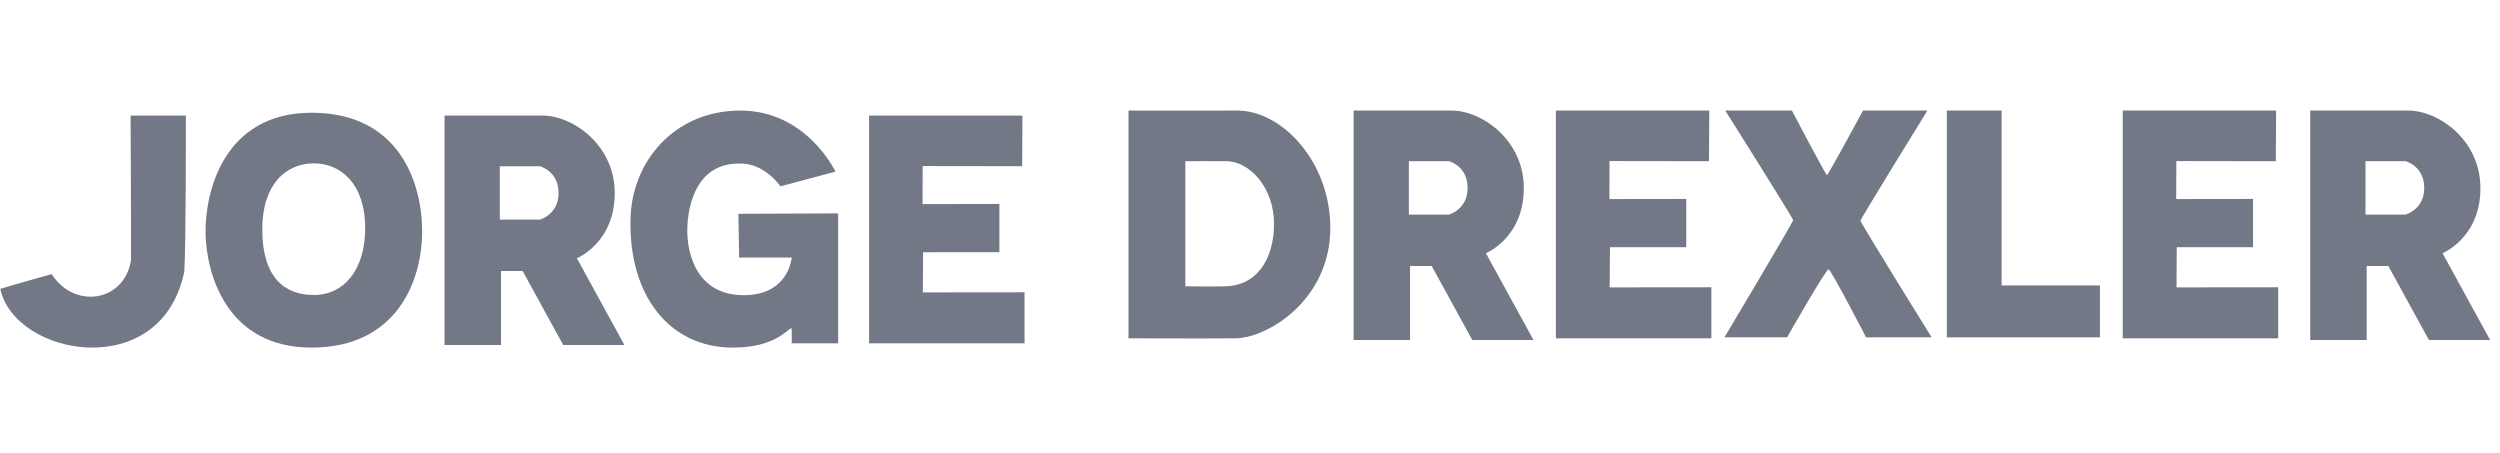 <svg xmlns="http://www.w3.org/2000/svg" width="193" height="35" viewBox="0 0 193 35" fill="none"><path d="M10.081 8.925C10.081 9.673 10.129 17.062 10.113 20.118C9.544 23.372 5.692 23.85 3.993 21.164C1.693 21.793 0.022 22.298 0.022 22.298C1.128 27.523 12.468 29.611 14.231 20.953C14.362 18.713 14.35 8.925 14.35 8.925H10.081Z" fill="#737887"></path><path d="M24.051 8.703C17.267 8.703 15.81 14.842 15.87 18.029C15.93 21.133 17.485 26.834 24.051 26.834C30.616 26.834 32.589 21.701 32.589 17.878C32.589 14.054 30.791 8.703 24.051 8.703ZM24.222 22.772C21.95 22.772 20.247 21.407 20.247 17.699C20.247 14.221 22.081 12.61 24.23 12.61C26.311 12.61 28.193 14.197 28.193 17.603C28.193 20.826 26.557 22.776 24.222 22.776V22.772Z" fill="#737887"></path><path d="M44.534 19.935C44.534 19.935 47.578 18.697 47.454 14.687C47.343 11.173 44.243 8.921 41.872 8.921H34.32V26.635H38.677V20.922H40.348L43.483 26.635H48.206L44.534 19.935ZM41.661 16.955H38.585V12.836H41.689C41.689 12.836 43.121 13.207 43.121 14.898C43.121 16.589 41.657 16.959 41.657 16.959L41.661 16.955Z" fill="#737887"></path><path d="M60.258 14.384L64.496 13.25C64.496 13.25 62.288 8.535 57.155 8.535C52.022 8.535 48.736 12.534 48.676 16.955C48.541 22.788 51.652 26.838 56.586 26.834C59.912 26.834 60.788 25.362 61.118 25.342C61.13 25.744 61.122 26.504 61.122 26.504H64.703V16.473L57.004 16.505L57.063 19.879H61.122C61.122 19.879 60.911 22.804 57.389 22.788C53.868 22.776 53.033 19.708 53.06 17.715C53.088 15.721 53.836 12.626 57.031 12.626C59.001 12.534 60.254 14.388 60.254 14.388L60.258 14.384Z" fill="#737887"></path><path d="M67.094 8.925V26.504H79.094V22.565L71.244 22.573L71.264 19.473L77.153 19.469V15.745L71.22 15.757L71.232 12.821L78.911 12.832L78.931 8.925H67.094Z" fill="#737887"></path><path d="M114.713 19.549C114.713 19.549 117.757 18.311 117.633 14.301C117.522 10.787 114.422 8.535 112.051 8.535H104.499V26.249H108.856V20.536H110.527L113.662 26.249H118.385L114.713 19.549ZM111.84 16.565H108.764V12.447H111.868C111.868 12.447 113.3 12.817 113.3 14.508C113.3 16.199 111.836 16.569 111.836 16.569L111.84 16.565Z" fill="#737887"></path><path d="M188.564 19.549C188.564 19.549 191.608 18.311 191.485 14.301C191.374 10.787 188.274 8.535 185.903 8.535H178.351V26.249H182.708V20.536H184.379L187.514 26.249H192.237L188.564 19.549ZM185.692 16.565H182.616V12.447H185.72C185.72 12.447 187.152 12.817 187.152 14.508C187.152 16.199 185.688 16.569 185.688 16.569L185.692 16.565Z" fill="#737887"></path><path d="M120.116 8.535V26.118H132.116V22.179L124.266 22.187L124.29 19.083H130.179V15.359L124.246 15.367L124.254 12.435L131.933 12.447L131.957 8.535H120.116Z" fill="#737887"></path><path d="M163.876 8.535V26.118H175.876V22.179L168.026 22.187L168.045 19.083H173.934V15.359L168.002 15.367L168.014 12.435L175.693 12.447L175.717 8.535H163.876Z" fill="#737887"></path><path d="M95.491 8.535C93.565 8.547 87.119 8.535 87.119 8.535V26.118C87.119 26.118 93.311 26.142 95.403 26.118C97.843 26.086 102.705 23.178 102.701 17.579C102.701 12.518 98.984 8.512 95.491 8.535ZM94.508 22.103C93.673 22.135 91.508 22.103 91.508 22.103V12.447C91.508 12.447 93.8 12.431 94.671 12.447C96.478 12.439 98.356 14.508 98.356 17.273C98.356 20.038 96.983 22.115 94.504 22.099L94.508 22.103Z" fill="#737887"></path><path d="M133.191 8.535C133.191 8.535 138.431 16.851 138.431 16.998C138.431 17.146 133.127 26.043 133.127 26.043H137.961C137.961 26.043 140.953 20.79 141.164 20.79C141.343 20.79 144.061 26.043 144.061 26.043H149.122C149.122 26.043 143.635 17.209 143.631 17.042C143.627 16.891 148.796 8.535 148.796 8.535H143.826C143.826 8.535 141.129 13.521 141.041 13.521C140.953 13.521 138.335 8.535 138.335 8.535H133.203H133.191Z" fill="#737887"></path><path d="M150.296 8.535H154.525V22.036H162.113V26.043H150.296V8.535Z" fill="#737887"></path></svg>